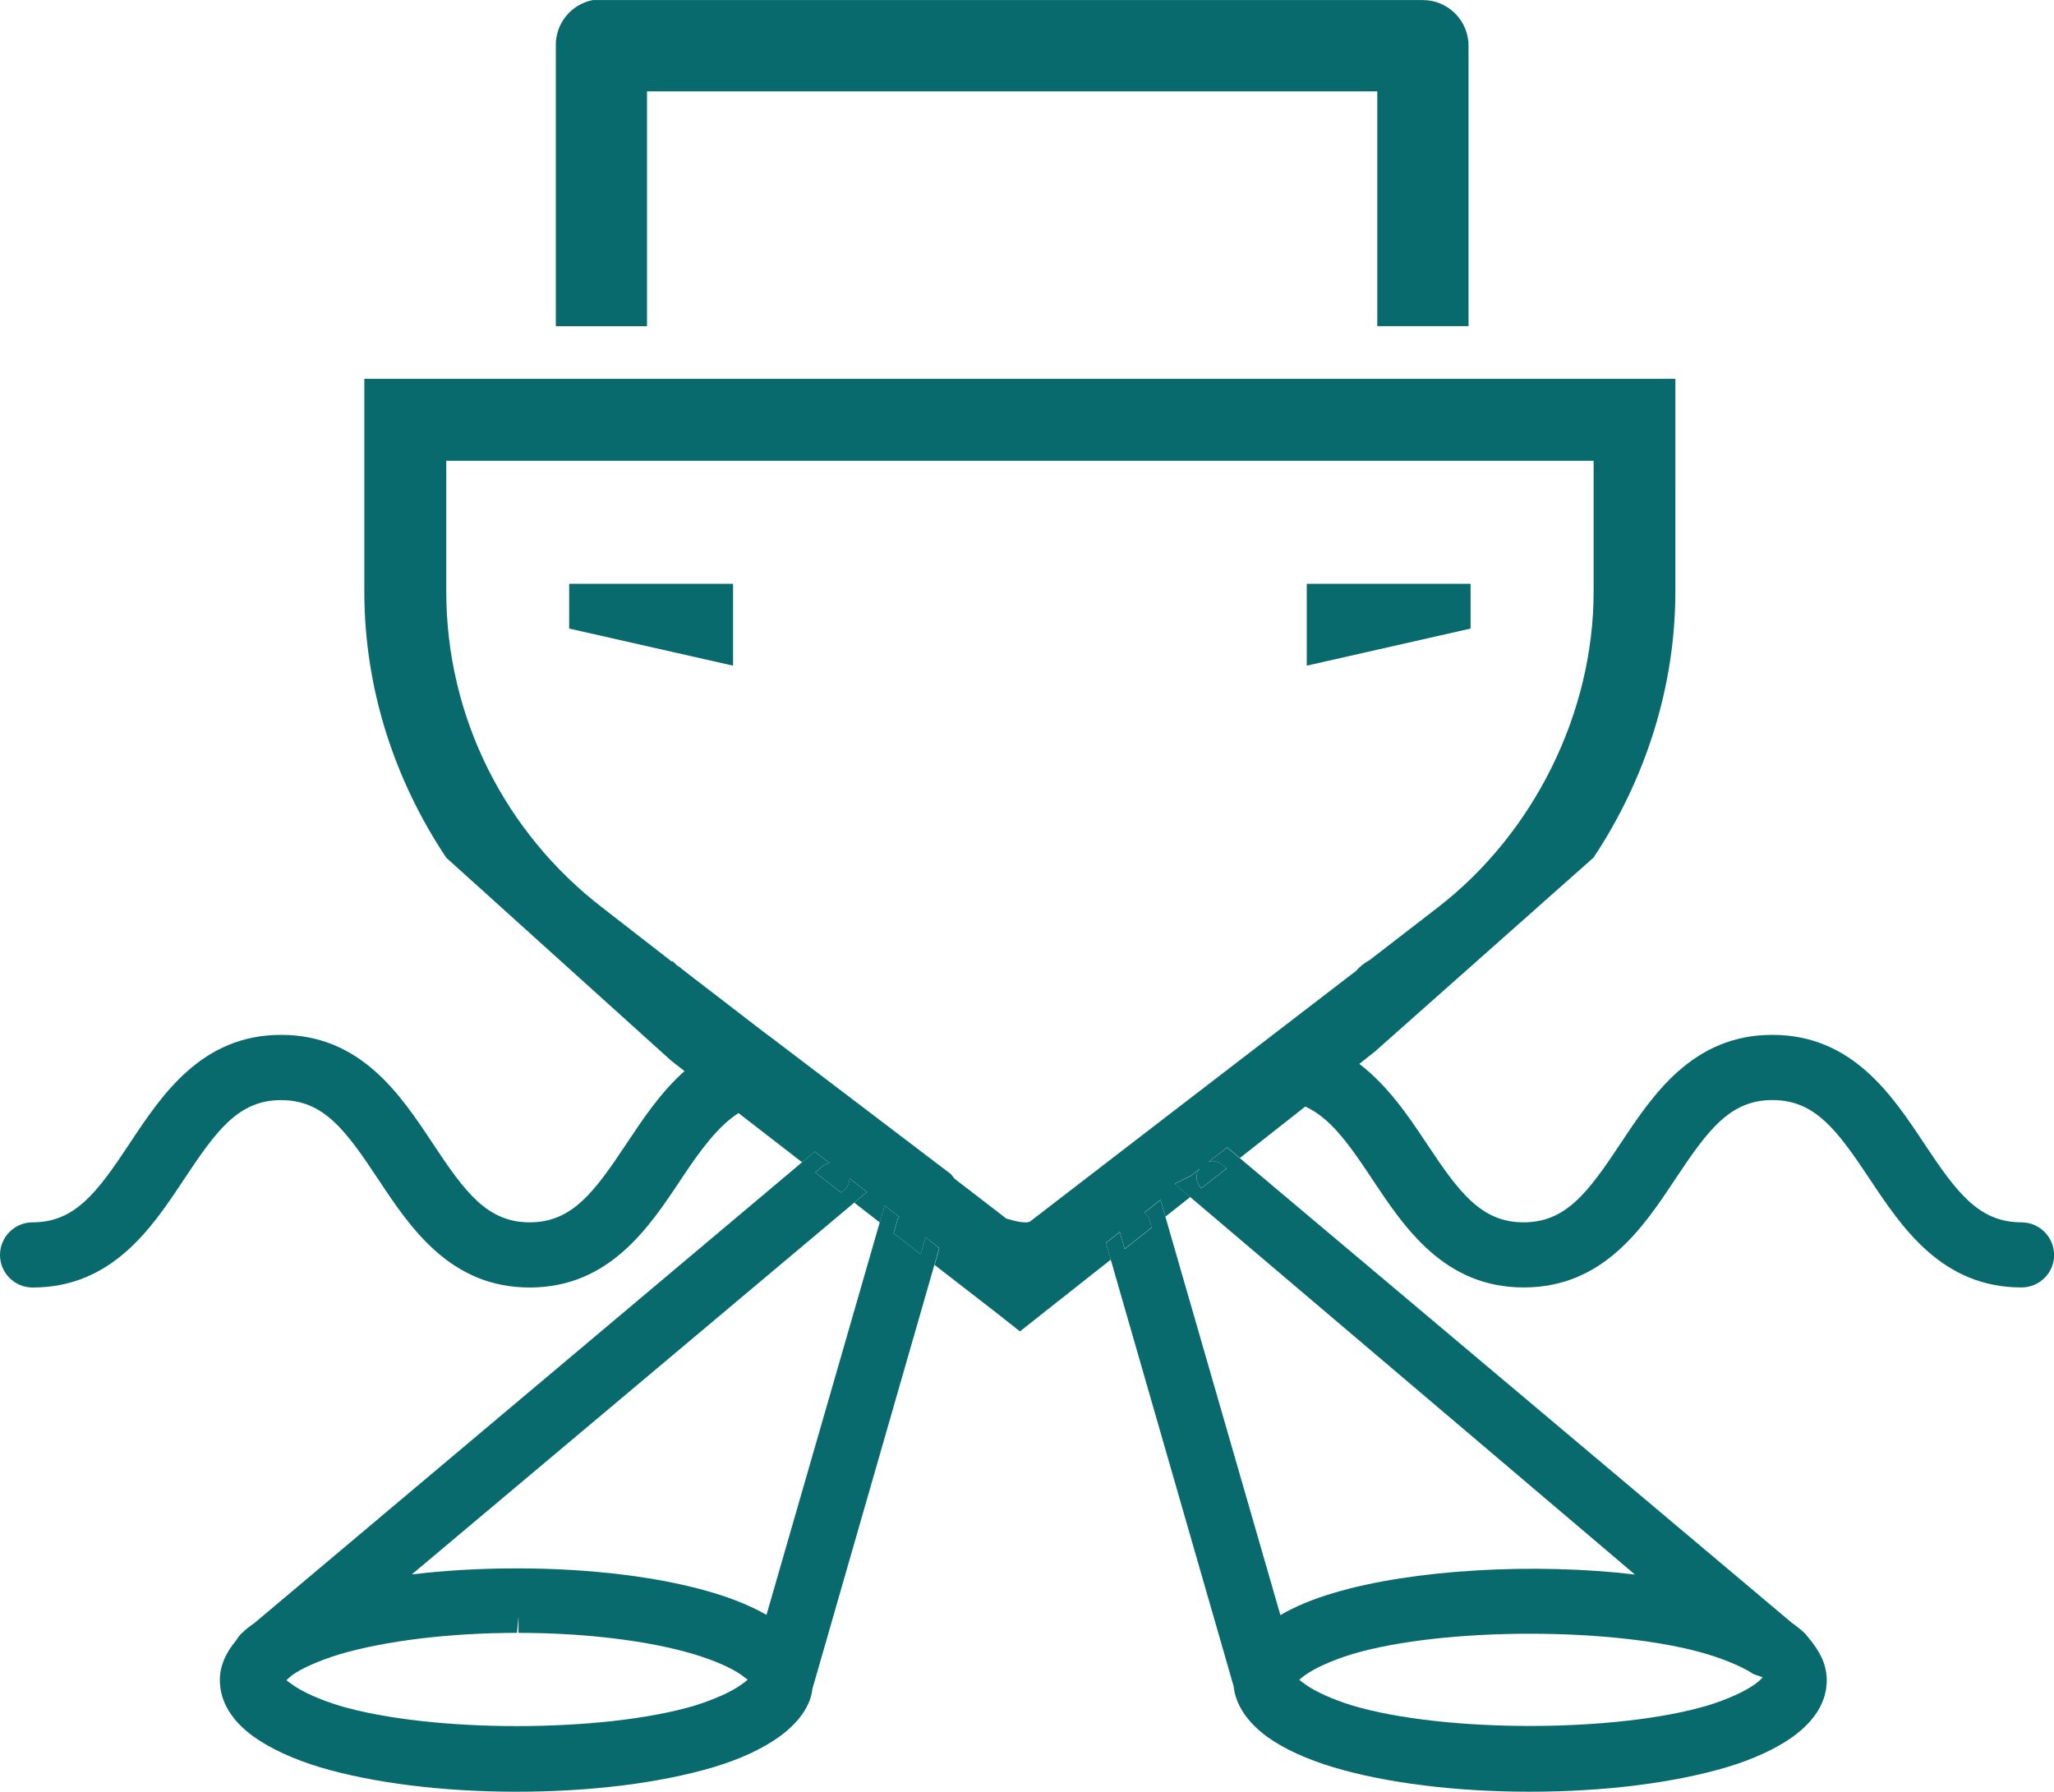 <?xml version="1.0" encoding="utf-8"?>

<!DOCTYPE svg PUBLIC "-//W3C//DTD SVG 1.1//EN" "http://www.w3.org/Graphics/SVG/1.1/DTD/svg11.dtd">
<svg version="1.1" id="Layer_1" xmlns="http://www.w3.org/2000/svg" xmlns:xlink="http://www.w3.org/1999/xlink" x="0px" y="0px"
	 width="30px" height="26.168px" viewBox="0 -4.516 30 26.168" enable-background="new 0 -4.516 30 26.168" xml:space="preserve">
<g>
	<path fill="none" d="M19.086,4.01h2.394v0.654l-2.394,0.542V4.01z M10.707,5.206L8.313,4.664V4.01h2.394V5.206z"/>
	<polygon fill="#096a6e" points="8.313,4.664 10.707,5.206 10.707,4.01 8.313,4.01 	"/>
	<polygon fill="#096a6e" points="21.479,4.01 19.086,4.01 19.086,5.206 21.479,4.664 	"/>
	<path fill="#096a6e" d="M9.45-3.182h10.666v3.429h1.333v-4.095c0-0.367-0.3-0.667-0.666-0.667H8.785c-0.021,0-0.041,0-0.063,0
		c-0.021,0-0.042,0-0.064,0c-0.316,0.061-0.546,0.342-0.54,0.667v4.096H9.45V-3.182z"/>
	<g>
		<path fill="none" d="M4.956,20.394c1.344,0.398,3.846,0.398,5.188,0c0.287-0.09,0.539-0.201,0.689-0.311
			c0.042-0.029,0.07-0.051,0.087-0.068c-0.017-0.012-0.044-0.035-0.086-0.064c-0.15-0.107-0.402-0.217-0.691-0.305
			c-0.659-0.199-1.595-0.314-2.57-0.314v-0.236l0,0l-0.022,0.236c-0.977,0-1.923,0.115-2.596,0.314
			c-0.292,0.09-0.544,0.201-0.691,0.305l-0.081,0.072c0.016,0.012,0.041,0.033,0.078,0.059C4.417,20.193,4.669,20.306,4.956,20.394z
			"/>
		<path fill="none" d="M19.748,19.642c-0.285,0.088-0.537,0.199-0.688,0.307c-0.042,0.029-0.068,0.053-0.085,0.07
			c0.017,0.012,0.043,0.033,0.084,0.063c0.153,0.109,0.404,0.221,0.69,0.311c1.346,0.398,3.844,0.398,5.189,0
			c0.286-0.088,0.538-0.201,0.689-0.309c0.095-0.066,0.114-0.104,0.114-0.104l-0.131-0.045c-0.133-0.092-0.385-0.203-0.675-0.291
			C23.614,19.246,21.092,19.244,19.748,19.642z"/>
		<g>
			<path fill="none" d="M10.144,19.646c-0.659-0.199-1.595-0.314-2.57-0.314v-0.236l-0.022,0.236c-0.977,0-1.923,0.115-2.596,0.314
				c-0.292,0.09-0.544,0.201-0.691,0.305l-0.081,0.072c0.016,0.012,0.041,0.033,0.078,0.059c0.156,0.111,0.408,0.225,0.695,0.313
				c1.344,0.398,3.846,0.398,5.188,0c0.287-0.09,0.539-0.201,0.689-0.311c0.042-0.029,0.07-0.051,0.087-0.068
				c-0.017-0.012-0.044-0.035-0.086-0.064C10.684,19.844,10.432,19.734,10.144,19.646z"/>
			<path fill="none" d="M19.748,19.642c-0.285,0.088-0.537,0.199-0.688,0.307c-0.042,0.029-0.068,0.053-0.085,0.07
				c0.017,0.012,0.043,0.033,0.084,0.063c0.153,0.109,0.404,0.221,0.69,0.311c1.346,0.398,3.844,0.398,5.189,0
				c0.286-0.088,0.538-0.201,0.689-0.309c0.095-0.066,0.114-0.104,0.114-0.104l-0.131-0.045c-0.133-0.092-0.385-0.203-0.675-0.291
				C23.614,19.246,21.092,19.244,19.748,19.642z"/>
			<path fill="none" d="M7.549,18.39c1.086,0,2.106,0.127,2.871,0.357c0.298,0.09,0.558,0.197,0.776,0.322l1.654-5.732l-0.373-0.289
				l-6.461,5.429C6.492,18.422,7.01,18.39,7.549,18.39z"/>
			<path fill="none" d="M19.476,18.748c1.146-0.346,2.953-0.443,4.403-0.27l-6.494-5.512l-0.363,0.287L18.7,19.07
				C18.916,18.945,19.176,18.836,19.476,18.748z"/>
			<path fill="none" d="M20.994,8.74c1.404-1.081,2.281-2.838,2.281-4.619V2.214H6.518v1.909c0,1.845,0.868,3.53,2.281,4.618
				l1.01,0.784h0.02l0.037,0.037C9.873,9.569,9.876,9.575,9.883,9.58L9.94,9.617c0.007,0.008,0.011,0.013,0.019,0.019l0.966,0.743
				l0.009,0.007l0.293,0.225c0.001,0,0.002,0,0.003,0l2.657,2.019c0.018,0.024,0.036,0.045,0.054,0.068l0.755,0.581
				c0.094,0.027,0.185,0.057,0.295,0.057c0.018,0,0.029-0.008,0.046-0.008l1.237-0.952l0.939-0.722l1.369-1.052l0.845-0.649
				l0.387-0.297c0.05-0.063,0.115-0.111,0.188-0.15L20.994,8.74z"/>
			<path fill="#096a6e" d="M29.524,13.336c-0.624,0-0.947-0.439-1.424-1.157c-0.467-0.704-1.05-1.581-2.214-1.581
				s-1.746,0.877-2.214,1.582c-0.475,0.716-0.798,1.156-1.419,1.156c-0.62,0-0.943-0.439-1.419-1.156
				c-0.262-0.395-0.564-0.84-0.98-1.158l0.232-0.184l3.189-2.829c0.76-1.145,1.195-2.494,1.195-3.889V1.017H5.321v3.104
				c0,1.42,0.442,2.759,1.197,3.89l3.289,2.968l0.191,0.148c-0.348,0.308-0.609,0.702-0.843,1.053
				c-0.475,0.716-0.798,1.156-1.419,1.156c-0.62,0-0.943-0.439-1.418-1.156c-0.467-0.705-1.049-1.582-2.212-1.582
				c-1.161,0-1.742,0.876-2.209,1.581c-0.475,0.717-0.799,1.157-1.42,1.157C0.213,13.336,0,13.549,0,13.813
				c0,0.262,0.213,0.475,0.476,0.475c1.165,0,1.746-0.877,2.213-1.582c0.475-0.716,0.797-1.155,1.416-1.155
				c0.622,0,0.944,0.439,1.419,1.156c0.467,0.704,1.049,1.581,2.211,1.581c1.164,0,1.745-0.877,2.212-1.581
				c0.301-0.453,0.546-0.777,0.839-0.967l0.929,0.719l0.186-0.156l0.216,0.168c-0.029,0.009-0.062,0.01-0.084,0.031l-0.125,0.106
				l0.377,0.293l0.049-0.042c0.05-0.041,0.071-0.1,0.075-0.164l0.254,0.198l-0.186,0.156l0.373,0.289l0.071-0.246l0.214,0.165
				c-0.01,0.011-0.021,0.021-0.025,0.037l-0.058,0.201l0.395,0.306l0.049-0.169l0.022-0.077l0.202,0.157l-0.07,0.246l0.892,0.691
				l0.355,0.28l0.354-0.28l0.973-0.768l-0.071-0.246l0.202-0.16l0.065,0.227l0.006,0.021l0.394-0.311l-0.032-0.115l-0.002-0.005
				c-0.011-0.042-0.041-0.072-0.07-0.101l0.234-0.185l0.072,0.247l0.363-0.287l-0.229-0.194l0.245-0.121l0.12-0.096
				c-0.014,0.022-0.031,0.041-0.038,0.067c-0.021,0.08,0.008,0.16,0.064,0.215l0.37-0.291L17.861,12.5
				c-0.043-0.038-0.097-0.058-0.151-0.058c-0.011,0.001-0.017,0.001-0.024,0.001c-0.009,0.002-0.017,0.004-0.021,0.006
				c-0.009,0.002-0.014,0.008-0.021,0.011l0.279-0.22l0.187,0.156l0.954-0.751c0.362,0.164,0.631,0.536,0.979,1.061
				c0.467,0.704,1.049,1.581,2.212,1.581c1.164,0,1.745-0.877,2.213-1.581c0.475-0.716,0.798-1.156,1.42-1.156
				s0.945,0.439,1.422,1.156c0.468,0.704,1.051,1.581,2.216,1.581c0.263,0,0.476-0.213,0.476-0.475
				C30,13.549,29.787,13.336,29.524,13.336z M19.428,9.954l-0.845,0.649l-1.369,1.052l-0.939,0.722l-1.237,0.952
				c-0.017,0-0.028,0.008-0.046,0.008c-0.11,0-0.201-0.03-0.295-0.057l-0.755-0.581c-0.018-0.022-0.036-0.044-0.054-0.068
				l-2.657-2.019c-0.001,0-0.002,0-0.003,0l-0.293-0.225l-0.009-0.007L9.959,9.636C9.952,9.631,9.947,9.625,9.94,9.617L9.883,9.58
				c-0.006-0.005-0.01-0.011-0.018-0.019L9.828,9.525h-0.02L8.798,8.74C7.385,7.653,6.518,5.968,6.518,4.123V2.214h16.758v1.908
				c0,1.78-0.877,3.538-2.281,4.619l-0.992,0.766c-0.072,0.039-0.138,0.087-0.188,0.15L19.428,9.954z"/>
			<path fill="#096a6e" d="M13.518,13.554l-0.022,0.077L13.446,13.8l-0.395-0.306l0.058-0.201c0.004-0.015,0.015-0.025,0.025-0.037
				l-0.214-0.165l-0.071,0.246l-1.654,5.732c-0.218-0.125-0.478-0.232-0.776-0.322c-0.765-0.23-1.784-0.357-2.871-0.357
				c-0.539,0-1.057,0.031-1.533,0.088l6.461-5.429l0.186-0.156l-0.254-0.198c-0.004,0.063-0.024,0.123-0.075,0.164l-0.049,0.042
				l-0.377-0.293l0.125-0.106c0.023-0.021,0.056-0.022,0.084-0.031l-0.216-0.168l-0.186,0.156l-7.998,6.729
				c-0.067,0.047-0.136,0.1-0.186,0.15c-0.019,0.018-0.046,0.045-0.081,0.104c-0.16,0.191-0.238,0.381-0.238,0.578
				c0,0.313,0.174,0.602,0.503,0.834c0.245,0.172,0.568,0.322,0.961,0.441c0.775,0.23,1.794,0.357,2.871,0.357
				c1.075,0,2.094-0.127,2.87-0.357c0.386-0.115,0.709-0.264,0.962-0.443c0.295-0.213,0.462-0.461,0.487-0.699l1.782-6.195
				l0.07-0.246L13.518,13.554z M10.833,20.084c-0.15,0.109-0.402,0.221-0.689,0.311c-1.343,0.398-3.844,0.398-5.188,0
				c-0.287-0.088-0.539-0.201-0.695-0.313c-0.037-0.025-0.062-0.047-0.078-0.059l0.081-0.072c0.147-0.104,0.399-0.215,0.691-0.305
				c0.673-0.199,1.619-0.314,2.596-0.314l0.022-0.236v0.236c0.975,0,1.911,0.115,2.57,0.314c0.289,0.088,0.541,0.197,0.691,0.305
				c0.042,0.029,0.069,0.053,0.086,0.064C10.903,20.033,10.875,20.054,10.833,20.084z"/>
			<path fill="#096a6e" d="M17.643,12.461c0.008-0.003,0.013-0.009,0.021-0.011c0.005-0.002,0.013-0.004,0.021-0.006
				c0.008,0,0.014,0,0.024-0.001c0.055,0,0.108,0.02,0.151,0.058l0.057,0.047l-0.37,0.291c-0.057-0.056-0.085-0.136-0.064-0.215
				c0.007-0.026,0.024-0.045,0.038-0.067l-0.12,0.096l-0.245,0.121l0.229,0.194l6.494,5.512c-1.45-0.174-3.257-0.076-4.403,0.27
				c-0.3,0.088-0.56,0.197-0.775,0.322l-1.679-5.816l-0.072-0.247l-0.234,0.185c0.029,0.029,0.06,0.059,0.07,0.101l0.002,0.005
				l0.032,0.115l-0.394,0.311l-0.006-0.021l-0.065-0.227l-0.202,0.16l0.071,0.246l1.794,6.228c0.03,0.273,0.196,0.523,0.498,0.744
				c0.249,0.176,0.572,0.322,0.959,0.439c0.77,0.23,1.789,0.357,2.871,0.357c1.075,0,2.095-0.127,2.871-0.357
				c0.39-0.117,0.713-0.266,0.962-0.441c0.333-0.24,0.502-0.52,0.502-0.832c0-0.262-0.137-0.457-0.241-0.588l-0.075-0.092
				c-0.056-0.053-0.12-0.104-0.193-0.156l-8.063-6.787l-0.187-0.156L17.643,12.461z M25.612,19.935l0.131,0.045
				c0,0-0.02,0.037-0.114,0.104c-0.151,0.107-0.403,0.221-0.689,0.309c-1.346,0.398-3.844,0.398-5.189,0
				c-0.286-0.09-0.537-0.201-0.69-0.311c-0.041-0.029-0.067-0.051-0.084-0.063c0.017-0.018,0.043-0.041,0.085-0.07
				c0.15-0.107,0.402-0.219,0.688-0.307c1.344-0.398,3.866-0.396,5.189,0.002C25.228,19.732,25.479,19.844,25.612,19.935z"/>
		</g>

			<line fill="none" stroke="#333333" stroke-width="0" stroke-linecap="round" stroke-linejoin="round" x1="19.428" y1="9.954" x2="18.583" y2="10.603"/>

			<line fill="none" stroke="#333333" stroke-width="0" stroke-linecap="round" stroke-linejoin="round" x1="10.925" y1="10.38" x2="10.935" y2="10.387"/>

			<line fill="none" stroke="#333333" stroke-width="0" stroke-linecap="round" stroke-linejoin="round" x1="17.214" y1="11.655" x2="18.583" y2="10.603"/>
	</g>
</g>
</svg>
